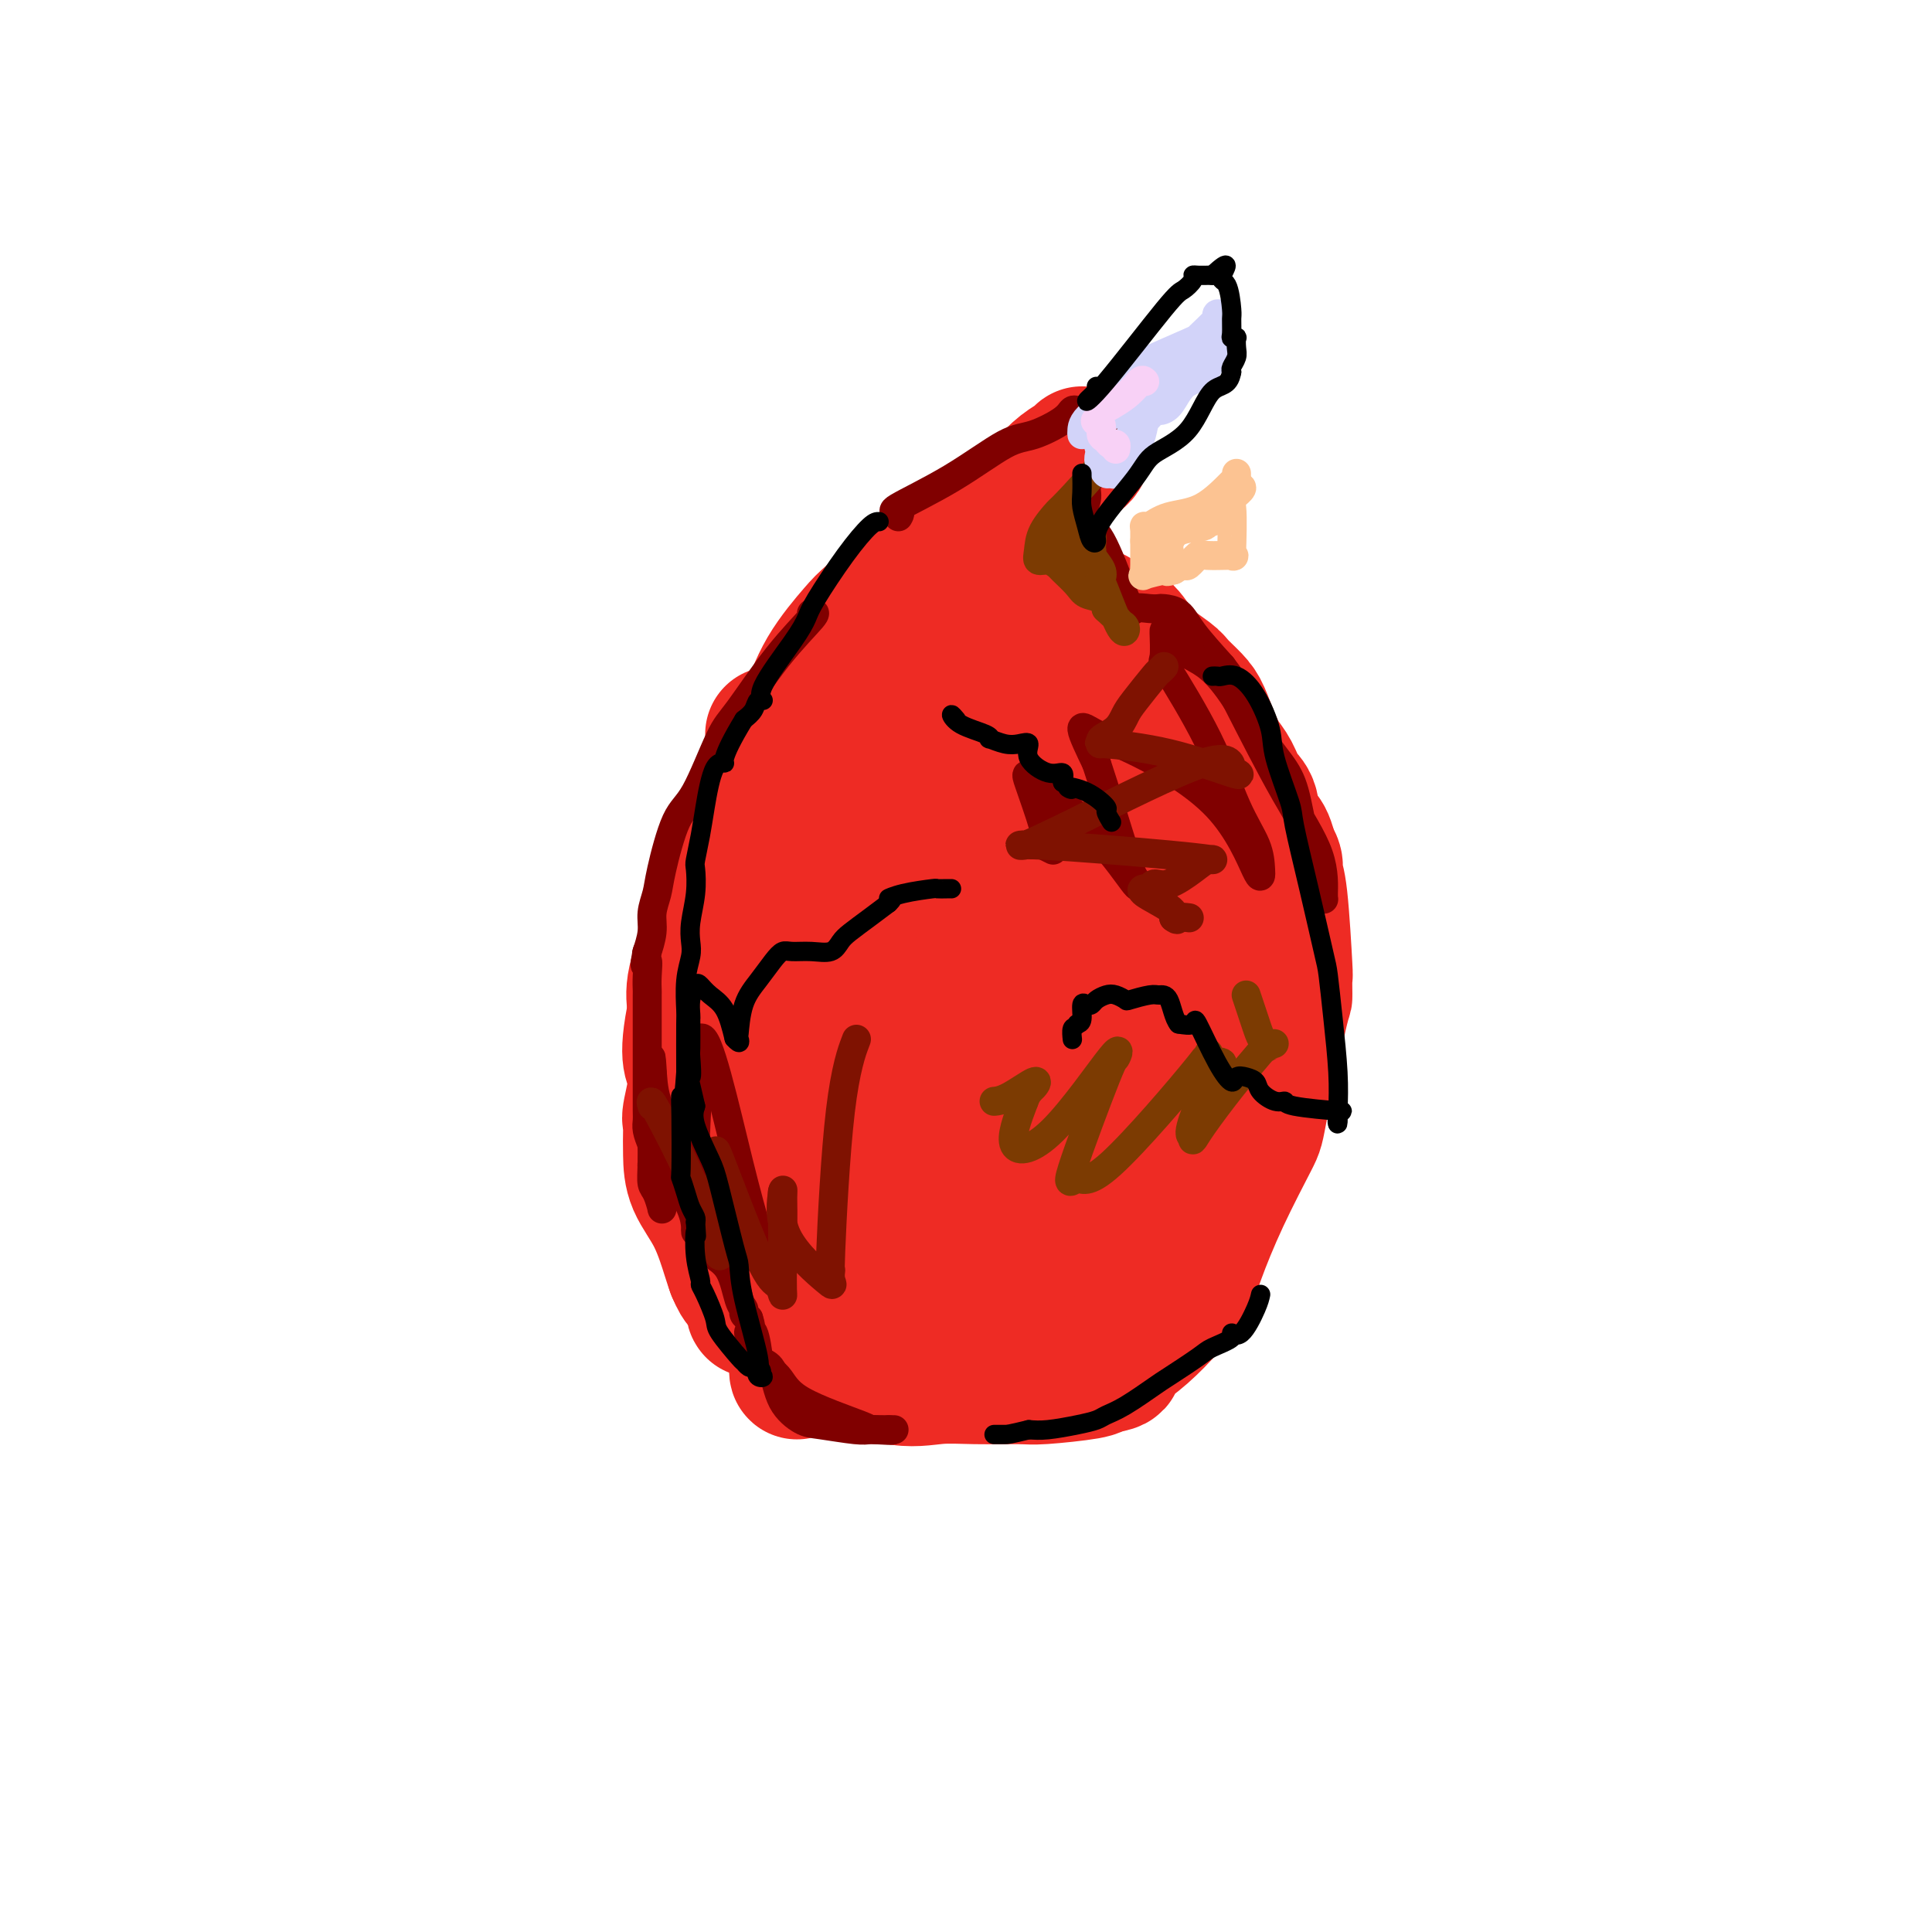 <svg viewBox='0 0 400 400' version='1.1' xmlns='http://www.w3.org/2000/svg' xmlns:xlink='http://www.w3.org/1999/xlink'><g fill='none' stroke='#EE2B24' stroke-width='28' stroke-linecap='round' stroke-linejoin='round'><path d='M160,152c0.013,0.375 0.027,0.750 0,1c-0.027,0.250 -0.094,0.376 0,1c0.094,0.624 0.349,1.746 0,3c-0.349,1.254 -1.301,2.641 -2,4c-0.699,1.359 -1.144,2.691 -2,6c-0.856,3.309 -2.121,8.597 -3,11c-0.879,2.403 -1.371,1.923 -2,3c-0.629,1.077 -1.395,3.711 -2,6c-0.605,2.289 -1.047,4.232 -2,7c-0.953,2.768 -2.415,6.362 -3,9c-0.585,2.638 -0.292,4.319 0,6'/><path d='M144,209c-2.415,11.305 -0.451,11.068 0,13c0.451,1.932 -0.611,6.034 -1,8c-0.389,1.966 -0.106,1.796 0,2c0.106,0.204 0.035,0.782 0,2c-0.035,1.218 -0.034,3.075 0,5c0.034,1.925 0.102,3.918 1,6c0.898,2.082 2.626,4.253 4,7c1.374,2.747 2.392,6.071 3,8c0.608,1.929 0.804,2.465 1,3'/><path d='M152,263c1.707,4.016 1.474,2.058 2,2c0.526,-0.058 1.811,1.786 3,3c1.189,1.214 2.282,1.800 3,3c0.718,1.200 1.060,3.016 2,4c0.940,0.984 2.479,1.135 4,2c1.521,0.865 3.024,2.442 4,3c0.976,0.558 1.424,0.097 4,1c2.576,0.903 7.282,3.171 11,4c3.718,0.829 6.450,0.219 9,0c2.550,-0.219 4.918,-0.048 8,0c3.082,0.048 6.878,-0.028 9,0c2.122,0.028 2.571,0.162 5,0c2.429,-0.162 6.837,-0.618 9,-1c2.163,-0.382 2.082,-0.691 2,-1'/><path d='M227,283c6.796,-0.719 2.787,-1.515 2,-2c-0.787,-0.485 1.649,-0.659 5,-3c3.351,-2.341 7.616,-6.848 10,-10c2.384,-3.152 2.888,-4.948 4,-8c1.112,-3.052 2.834,-7.360 5,-12c2.166,-4.640 4.776,-9.614 6,-12c1.224,-2.386 1.061,-2.185 2,-7c0.939,-4.815 2.981,-14.645 4,-19c1.019,-4.355 1.015,-3.236 1,-4c-0.015,-0.764 -0.042,-3.412 0,-4c0.042,-0.588 0.152,0.884 0,-2c-0.152,-2.884 -0.567,-10.124 -1,-14c-0.433,-3.876 -0.886,-4.390 -1,-5c-0.114,-0.610 0.110,-1.317 0,-2c-0.110,-0.683 -0.555,-1.341 -1,-2'/><path d='M263,177c-1.109,-5.349 -2.380,-4.223 -3,-5c-0.620,-0.777 -0.589,-3.459 -1,-5c-0.411,-1.541 -1.265,-1.942 -2,-3c-0.735,-1.058 -1.350,-2.772 -2,-4c-0.650,-1.228 -1.333,-1.971 -2,-3c-0.667,-1.029 -1.317,-2.343 -2,-4c-0.683,-1.657 -1.400,-3.656 -2,-5c-0.600,-1.344 -1.083,-2.034 -2,-3c-0.917,-0.966 -2.268,-2.209 -3,-3c-0.732,-0.791 -0.846,-1.129 -2,-2c-1.154,-0.871 -3.349,-2.273 -5,-4c-1.651,-1.727 -2.757,-3.779 -4,-5c-1.243,-1.221 -2.621,-1.610 -4,-2'/><path d='M229,129c-3.763,-2.852 -4.171,-1.982 -5,-2c-0.829,-0.018 -2.078,-0.923 -4,-2c-1.922,-1.077 -4.515,-2.327 -6,-3c-1.485,-0.673 -1.862,-0.769 -2,-1c-0.138,-0.231 -0.037,-0.598 0,-1c0.037,-0.402 0.010,-0.839 0,-2c-0.010,-1.161 -0.003,-3.046 0,-4c0.003,-0.954 0.001,-0.977 0,-1'/><path d='M212,113c-0.359,-2.063 -0.255,-2.720 0,-4c0.255,-1.280 0.663,-3.183 1,-4c0.337,-0.817 0.603,-0.550 1,-1c0.397,-0.450 0.925,-1.619 2,-3c1.075,-1.381 2.696,-2.976 4,-4c1.304,-1.024 2.289,-1.479 3,-2c0.711,-0.521 1.147,-1.109 1,-1c-0.147,0.109 -0.878,0.915 -2,2c-1.122,1.085 -2.635,2.448 -6,5c-3.365,2.552 -8.582,6.292 -14,12c-5.418,5.708 -11.036,13.383 -14,17c-2.964,3.617 -3.276,3.176 -5,6c-1.724,2.824 -4.862,8.912 -8,15'/><path d='M175,151c-5.145,7.931 -4.507,8.758 -5,10c-0.493,1.242 -2.117,2.898 -3,4c-0.883,1.102 -1.025,1.649 -1,2c0.025,0.351 0.217,0.505 0,1c-0.217,0.495 -0.844,1.330 0,-1c0.844,-2.330 3.158,-7.825 6,-12c2.842,-4.175 6.212,-7.030 9,-9c2.788,-1.970 4.995,-3.054 6,-4c1.005,-0.946 0.809,-1.755 1,-2c0.191,-0.245 0.769,0.073 1,0c0.231,-0.073 0.116,-0.536 0,-1'/><path d='M189,139c2.597,-2.382 0.589,-0.336 -1,0c-1.589,0.336 -2.761,-1.037 -4,-1c-1.239,0.037 -2.547,1.484 -4,3c-1.453,1.516 -3.052,3.099 -4,5c-0.948,1.901 -1.247,4.119 -2,7c-0.753,2.881 -1.961,6.426 -3,9c-1.039,2.574 -1.910,4.178 -3,5c-1.090,0.822 -2.401,0.862 -3,1c-0.599,0.138 -0.486,0.375 -1,1c-0.514,0.625 -1.654,1.640 -2,2c-0.346,0.360 0.103,0.066 0,0c-0.103,-0.066 -0.759,0.098 -1,0c-0.241,-0.098 -0.069,-0.456 0,-1c0.069,-0.544 0.034,-1.272 0,-2'/><path d='M161,168c-0.144,-0.804 -0.006,-1.313 0,-2c0.006,-0.687 -0.122,-1.552 0,-3c0.122,-1.448 0.495,-3.480 1,-5c0.505,-1.520 1.144,-2.527 2,-4c0.856,-1.473 1.930,-3.412 3,-6c1.070,-2.588 2.136,-5.824 4,-9c1.864,-3.176 4.524,-6.293 6,-8c1.476,-1.707 1.766,-2.005 4,-4c2.234,-1.995 6.411,-5.686 9,-8c2.589,-2.314 3.591,-3.249 5,-4c1.409,-0.751 3.226,-1.318 4,-1c0.774,0.318 0.507,1.519 0,4c-0.507,2.481 -1.253,6.240 -2,10'/><path d='M197,128c-1.801,4.657 -5.302,9.300 -10,26c-4.698,16.700 -10.593,45.458 -15,64c-4.407,18.542 -7.325,26.870 -10,32c-2.675,5.130 -5.105,7.063 -6,10c-0.895,2.937 -0.254,6.877 0,9c0.254,2.123 0.123,2.429 0,2c-0.123,-0.429 -0.237,-1.594 0,-3c0.237,-1.406 0.824,-3.052 3,-11c2.176,-7.948 5.942,-22.199 12,-37c6.058,-14.801 14.407,-30.153 21,-43c6.593,-12.847 11.429,-23.190 14,-28c2.571,-4.810 2.877,-4.089 3,-4c0.123,0.089 0.061,-0.456 0,-1'/><path d='M209,144c5.589,-11.780 0.562,-3.230 -2,-1c-2.562,2.230 -2.659,-1.859 -5,0c-2.341,1.859 -6.925,9.665 -12,22c-5.075,12.335 -10.641,29.200 -14,40c-3.359,10.800 -4.512,15.536 -6,22c-1.488,6.464 -3.313,14.656 -4,19c-0.687,4.344 -0.237,4.840 0,9c0.237,4.160 0.260,11.984 0,17c-0.260,5.016 -0.802,7.222 -1,9c-0.198,1.778 -0.053,3.126 0,3c0.053,-0.126 0.014,-1.726 0,-3c-0.014,-1.274 -0.004,-2.221 1,-6c1.004,-3.779 3.002,-10.389 5,-17'/><path d='M171,258c2.688,-9.535 6.407,-20.373 9,-31c2.593,-10.627 4.058,-21.041 8,-30c3.942,-8.959 10.360,-16.461 13,-20c2.640,-3.539 1.502,-3.114 2,-4c0.498,-0.886 2.633,-3.082 5,-6c2.367,-2.918 4.967,-6.558 7,-8c2.033,-1.442 3.501,-0.688 4,-1c0.499,-0.312 0.031,-1.692 0,0c-0.031,1.692 0.376,6.456 -1,12c-1.376,5.544 -4.536,11.870 -7,20c-2.464,8.130 -4.232,18.065 -6,28'/><path d='M205,218c-3.541,14.817 -5.395,21.859 -7,27c-1.605,5.141 -2.961,8.379 -5,14c-2.039,5.621 -4.762,13.624 -6,17c-1.238,3.376 -0.991,2.126 -1,2c-0.009,-0.126 -0.273,0.874 0,-1c0.273,-1.874 1.083,-6.622 2,-9c0.917,-2.378 1.940,-2.387 4,-7c2.060,-4.613 5.157,-13.830 8,-21c2.843,-7.170 5.432,-12.293 8,-21c2.568,-8.707 5.114,-20.998 6,-27c0.886,-6.002 0.110,-5.715 0,-8c-0.110,-2.285 0.445,-7.143 1,-12'/><path d='M215,172c1.325,-9.309 1.139,-9.082 1,-10c-0.139,-0.918 -0.230,-2.982 0,-4c0.230,-1.018 0.782,-0.992 1,0c0.218,0.992 0.101,2.949 1,4c0.899,1.051 2.815,1.195 4,3c1.185,1.805 1.640,5.272 2,7c0.360,1.728 0.627,1.716 1,8c0.373,6.284 0.854,18.863 1,27c0.146,8.137 -0.041,11.831 -1,16c-0.959,4.169 -2.688,8.813 -6,18c-3.312,9.187 -8.207,22.916 -11,30c-2.793,7.084 -3.483,7.523 -4,8c-0.517,0.477 -0.862,0.994 -1,1c-0.138,0.006 -0.069,-0.497 0,-1'/><path d='M203,279c-3.040,7.411 0.361,-2.063 2,-6c1.639,-3.937 1.515,-2.337 5,-11c3.485,-8.663 10.579,-27.589 17,-45c6.421,-17.411 12.170,-33.309 15,-41c2.830,-7.691 2.741,-7.177 3,-8c0.259,-0.823 0.864,-2.985 0,-5c-0.864,-2.015 -3.198,-3.883 -5,-7c-1.802,-3.117 -3.071,-7.482 -4,-10c-0.929,-2.518 -1.518,-3.188 -2,-4c-0.482,-0.812 -0.859,-1.764 -1,-2c-0.141,-0.236 -0.048,0.246 0,2c0.048,1.754 0.051,4.780 1,7c0.949,2.220 2.842,3.634 5,9c2.158,5.366 4.579,14.683 7,24'/><path d='M246,182c1.856,8.289 0.496,9.011 0,10c-0.496,0.989 -0.130,2.245 0,6c0.130,3.755 0.022,10.010 0,13c-0.022,2.990 0.040,2.714 0,3c-0.040,0.286 -0.182,1.135 0,2c0.182,0.865 0.688,1.747 0,4c-0.688,2.253 -2.569,5.875 -4,9c-1.431,3.125 -2.411,5.751 -3,7c-0.589,1.249 -0.786,1.121 -1,1c-0.214,-0.121 -0.444,-0.234 -2,0c-1.556,0.234 -4.438,0.815 -6,1c-1.562,0.185 -1.805,-0.027 -4,0c-2.195,0.027 -6.341,0.293 -9,0c-2.659,-0.293 -3.829,-1.147 -5,-2'/><path d='M212,236c-5.185,-0.986 -4.648,-3.452 -6,-5c-1.352,-1.548 -4.593,-2.177 -9,-6c-4.407,-3.823 -9.981,-10.840 -13,-14c-3.019,-3.160 -3.482,-2.465 -4,-2c-0.518,0.465 -1.090,0.699 -2,-3c-0.910,-3.699 -2.160,-11.331 -3,-13c-0.840,-1.669 -1.272,2.625 -2,5c-0.728,2.375 -1.752,2.833 -2,3c-0.248,0.167 0.279,0.045 0,0c-0.279,-0.045 -1.366,-0.013 -2,0c-0.634,0.013 -0.817,0.006 -1,0'/><path d='M168,201c-1.248,1.275 -0.867,0.462 -1,1c-0.133,0.538 -0.778,2.426 -1,4c-0.222,1.574 -0.019,2.834 0,5c0.019,2.166 -0.146,5.237 2,8c2.146,2.763 6.604,5.218 10,8c3.396,2.782 5.729,5.893 7,7c1.271,1.107 1.479,0.211 3,0c1.521,-0.211 4.356,0.264 6,0c1.644,-0.264 2.096,-1.267 4,-2c1.904,-0.733 5.259,-1.196 7,-1c1.741,0.196 1.869,1.053 2,2c0.131,0.947 0.266,1.986 1,3c0.734,1.014 2.067,2.004 3,3c0.933,0.996 1.467,1.998 2,3'/><path d='M213,242c1.675,2.580 1.863,3.528 2,4c0.137,0.472 0.223,0.466 2,1c1.777,0.534 5.247,1.607 7,2c1.753,0.393 1.790,0.105 2,0c0.210,-0.105 0.592,-0.028 1,0c0.408,0.028 0.841,0.008 1,0c0.159,-0.008 0.046,-0.002 0,0c-0.046,0.002 -0.023,0.001 0,0'/><path d='M235,252c-0.393,-0.091 -0.785,-0.182 -1,0c-0.215,0.182 -0.252,0.637 -1,1c-0.748,0.363 -2.208,0.633 -3,1c-0.792,0.367 -0.916,0.829 -1,1c-0.084,0.171 -0.128,0.049 0,0c0.128,-0.049 0.426,-0.027 1,0c0.574,0.027 1.422,0.059 2,0c0.578,-0.059 0.886,-0.208 1,0c0.114,0.208 0.032,0.774 0,1c-0.032,0.226 -0.016,0.113 0,0'/></g>
<g fill='none' stroke='#800000' stroke-width='6' stroke-linecap='round' stroke-linejoin='round'><path d='M168,127c0.574,-0.176 1.147,-0.353 0,1c-1.147,1.353 -4.015,4.235 -7,8c-2.985,3.765 -6.089,8.412 -8,11c-1.911,2.588 -2.630,3.118 -4,6c-1.370,2.882 -3.390,8.115 -5,11c-1.610,2.885 -2.809,3.421 -4,6c-1.191,2.579 -2.376,7.199 -3,10c-0.624,2.801 -0.689,3.781 -1,5c-0.311,1.219 -0.867,2.677 -1,4c-0.133,1.323 0.156,2.510 0,4c-0.156,1.490 -0.759,3.283 -1,4c-0.241,0.717 -0.121,0.359 0,0'/><path d='M134,197c-0.928,4.496 -0.249,2.237 0,2c0.249,-0.237 0.067,1.548 0,3c-0.067,1.452 -0.018,2.569 0,3c0.018,0.431 0.005,0.175 0,1c-0.005,0.825 -0.001,2.730 0,4c0.001,1.270 0.000,1.905 0,3c-0.000,1.095 0.000,2.650 0,4c-0.000,1.350 -0.001,2.497 0,4c0.001,1.503 0.003,3.364 0,5c-0.003,1.636 -0.011,3.047 0,4c0.011,0.953 0.041,1.449 0,2c-0.041,0.551 -0.155,1.157 0,2c0.155,0.843 0.577,1.921 1,3'/><path d='M135,237c0.111,6.836 -0.113,3.925 0,4c0.113,0.075 0.563,3.134 1,5c0.437,1.866 0.859,2.537 1,3c0.141,0.463 -0.001,0.717 0,1c0.001,0.283 0.144,0.594 0,0c-0.144,-0.594 -0.574,-2.092 -1,-3c-0.426,-0.908 -0.846,-1.224 -1,-2c-0.154,-0.776 -0.041,-2.012 0,-4c0.041,-1.988 0.011,-4.727 0,-7c-0.011,-2.273 -0.003,-4.078 0,-6c0.003,-1.922 0.002,-3.961 0,-6'/><path d='M135,222c-0.322,-4.722 -0.129,-3.026 0,-1c0.129,2.026 0.192,4.381 1,7c0.808,2.619 2.360,5.501 3,8c0.640,2.499 0.368,4.614 1,7c0.632,2.386 2.170,5.042 3,7c0.830,1.958 0.954,3.219 1,4c0.046,0.781 0.016,1.082 0,1c-0.016,-0.082 -0.018,-0.547 0,-1c0.018,-0.453 0.056,-0.895 0,-4c-0.056,-3.105 -0.207,-8.875 0,-15c0.207,-6.125 0.774,-12.607 1,-16c0.226,-3.393 0.113,-3.696 0,-4'/><path d='M145,215c1.574,-1.581 5.010,13.966 8,26c2.990,12.034 5.533,20.554 7,22c1.467,1.446 1.857,-4.181 2,-8c0.143,-3.819 0.038,-5.828 0,-7c-0.038,-1.172 -0.010,-1.506 0,-1c0.010,0.506 0.003,1.851 0,3c-0.003,1.149 -0.001,2.102 0,3c0.001,0.898 0.000,1.742 0,2c-0.000,0.258 -0.000,-0.069 0,0c0.000,0.069 0.000,0.535 0,1'/><path d='M162,256c-0.362,1.646 -1.267,1.759 -2,2c-0.733,0.241 -1.294,0.608 -2,1c-0.706,0.392 -1.559,0.807 -2,1c-0.441,0.193 -0.472,0.163 -1,0c-0.528,-0.163 -1.553,-0.458 -3,-1c-1.447,-0.542 -3.316,-1.329 -4,-2c-0.684,-0.671 -0.183,-1.224 0,-2c0.183,-0.776 0.049,-1.774 0,-2c-0.049,-0.226 -0.013,0.321 0,1c0.013,0.679 0.004,1.491 0,2c-0.004,0.509 -0.001,0.717 0,1c0.001,0.283 0.001,0.642 0,1'/><path d='M148,258c0.041,0.964 0.145,0.874 0,1c-0.145,0.126 -0.537,0.467 0,1c0.537,0.533 2.003,1.256 3,3c0.997,1.744 1.525,4.509 2,6c0.475,1.491 0.897,1.709 1,2c0.103,0.291 -0.113,0.655 0,1c0.113,0.345 0.557,0.673 1,1'/><path d='M155,273c1.039,3.082 0.137,3.288 0,3c-0.137,-0.288 0.492,-1.069 1,0c0.508,1.069 0.897,3.990 1,5c0.103,1.010 -0.079,0.109 0,0c0.079,-0.109 0.418,0.572 1,1c0.582,0.428 1.405,0.602 2,2c0.595,1.398 0.961,4.021 2,6c1.039,1.979 2.752,3.315 4,4c1.248,0.685 2.031,0.719 4,1c1.969,0.281 5.124,0.807 7,1c1.876,0.193 2.472,0.052 3,0c0.528,-0.052 0.988,-0.014 2,0c1.012,0.014 2.575,0.004 3,0c0.425,-0.004 -0.287,-0.002 -1,0'/><path d='M184,296c2.109,0.307 -1.618,0.075 -3,0c-1.382,-0.075 -0.420,0.008 -3,-1c-2.580,-1.008 -8.702,-3.105 -12,-5c-3.298,-1.895 -3.773,-3.587 -5,-5c-1.227,-1.413 -3.208,-2.547 -4,-3c-0.792,-0.453 -0.396,-0.227 0,0'/><path d='M186,107c0.254,-0.437 0.508,-0.875 0,-1c-0.508,-0.125 -1.779,0.062 0,-1c1.779,-1.062 6.609,-3.374 11,-6c4.391,-2.626 8.343,-5.565 11,-7c2.657,-1.435 4.020,-1.365 6,-2c1.980,-0.635 4.579,-1.974 6,-3c1.421,-1.026 1.666,-1.739 2,-2c0.334,-0.261 0.758,-0.069 1,0c0.242,0.069 0.303,0.017 1,0c0.697,-0.017 2.029,0.001 3,0c0.971,-0.001 1.580,-0.021 2,0c0.420,0.021 0.652,0.083 1,0c0.348,-0.083 0.814,-0.309 1,0c0.186,0.309 0.093,1.155 0,2'/><path d='M231,87c1.394,0.395 0.381,0.382 0,1c-0.381,0.618 -0.128,1.867 0,3c0.128,1.133 0.132,2.151 0,3c-0.132,0.849 -0.398,1.529 -1,2c-0.602,0.471 -1.538,0.735 -2,1c-0.462,0.265 -0.450,0.533 -1,1c-0.550,0.467 -1.662,1.133 -2,2c-0.338,0.867 0.099,1.933 0,3c-0.099,1.067 -0.734,2.134 -1,3c-0.266,0.866 -0.164,1.531 0,2c0.164,0.469 0.390,0.742 1,1c0.610,0.258 1.603,0.502 3,3c1.397,2.498 3.199,7.249 5,12'/><path d='M233,124c1.694,3.238 1.430,2.333 2,2c0.570,-0.333 1.974,-0.094 3,0c1.026,0.094 1.676,0.042 2,0c0.324,-0.042 0.324,-0.073 1,0c0.676,0.073 2.028,0.250 3,1c0.972,0.750 1.563,2.071 3,4c1.437,1.929 3.718,4.464 6,7'/><path d='M253,138c1.899,2.445 2.147,3.059 3,5c0.853,1.941 2.312,5.210 4,8c1.688,2.790 3.604,5.100 5,7c1.396,1.900 2.273,3.388 3,6c0.727,2.612 1.305,6.348 2,9c0.695,2.652 1.508,4.220 2,6c0.492,1.780 0.663,3.771 1,5c0.337,1.229 0.839,1.697 1,2c0.161,0.303 -0.019,0.442 0,-1c0.019,-1.442 0.236,-4.465 -1,-8c-1.236,-3.535 -3.925,-7.581 -7,-13c-3.075,-5.419 -6.538,-12.209 -10,-19'/><path d='M256,145c-4.382,-6.784 -6.837,-7.744 -9,-9c-2.163,-1.256 -4.033,-2.807 -5,-4c-0.967,-1.193 -1.033,-2.026 -1,-1c0.033,1.026 0.163,3.911 0,5c-0.163,1.089 -0.618,0.381 1,3c1.618,2.619 5.310,8.565 8,14c2.690,5.435 4.379,10.360 6,14c1.621,3.640 3.174,5.996 4,8c0.826,2.004 0.924,3.656 1,5c0.076,1.344 0.130,2.379 -1,0c-1.130,-2.379 -3.444,-8.173 -8,-13c-4.556,-4.827 -11.355,-8.685 -16,-11c-4.645,-2.315 -7.135,-3.085 -9,-4c-1.865,-0.915 -3.104,-1.976 -3,-1c0.104,0.976 1.552,3.988 3,7'/><path d='M227,158c1.723,5.131 4.532,14.457 6,19c1.468,4.543 1.596,4.303 2,5c0.404,0.697 1.086,2.333 0,1c-1.086,-1.333 -3.939,-5.633 -8,-10c-4.061,-4.367 -9.331,-8.801 -12,-11c-2.669,-2.199 -2.737,-2.162 -2,0c0.737,2.162 2.277,6.450 3,9c0.723,2.550 0.627,3.364 1,4c0.373,0.636 1.216,1.094 1,1c-0.216,-0.094 -1.490,-0.741 -2,-1c-0.510,-0.259 -0.255,-0.129 0,0'/></g>
<g fill='none' stroke='#7F1201' stroke-width='6' stroke-linecap='round' stroke-linejoin='round'><path d='M135,229c-0.265,-0.875 -0.530,-1.750 1,1c1.530,2.750 4.855,9.127 7,14c2.145,4.873 3.110,8.244 4,11c0.890,2.756 1.704,4.898 2,5c0.296,0.102 0.072,-1.838 0,-3c-0.072,-1.162 0.007,-1.548 0,-4c-0.007,-2.452 -0.100,-6.971 0,-9c0.100,-2.029 0.395,-1.570 0,-3c-0.395,-1.430 -1.479,-4.751 0,-1c1.479,3.751 5.521,14.574 8,20c2.479,5.426 3.397,5.454 4,6c0.603,0.546 0.893,1.608 1,2c0.107,0.392 0.031,0.112 0,-1c-0.031,-1.112 -0.015,-3.056 0,-5'/><path d='M162,262c0.137,-3.047 -0.020,-8.663 0,-12c0.020,-3.337 0.216,-4.393 0,-3c-0.216,1.393 -0.844,5.235 1,9c1.844,3.765 6.159,7.453 8,9c1.841,1.547 1.208,0.953 1,0c-0.208,-0.953 0.008,-2.264 0,-2c-0.008,0.264 -0.239,2.102 0,-4c0.239,-6.102 0.949,-20.143 2,-29c1.051,-8.857 2.443,-12.531 3,-14c0.557,-1.469 0.278,-0.735 0,0'/><path d='M241,138c-0.417,0.442 -0.834,0.885 -1,1c-0.166,0.115 -0.081,-0.096 -1,1c-0.919,1.096 -2.844,3.499 -4,5c-1.156,1.501 -1.545,2.100 -2,3c-0.455,0.900 -0.975,2.101 -2,3c-1.025,0.899 -2.553,1.496 -3,2c-0.447,0.504 0.189,0.916 0,1c-0.189,0.084 -1.203,-0.160 1,0c2.203,0.160 7.622,0.723 13,2c5.378,1.277 10.715,3.268 13,4c2.285,0.732 1.520,0.207 1,0c-0.520,-0.207 -0.794,-0.094 -1,-1c-0.206,-0.906 -0.345,-2.830 -6,-1c-5.655,1.830 -16.828,7.415 -28,13'/><path d='M221,171c-6.230,2.945 -7.804,3.807 -9,4c-1.196,0.193 -2.012,-0.284 4,0c6.012,0.284 18.852,1.327 26,2c7.148,0.673 8.602,0.974 9,1c0.398,0.026 -0.261,-0.224 -1,0c-0.739,0.224 -1.560,0.921 -3,2c-1.440,1.079 -3.501,2.539 -5,3c-1.499,0.461 -2.436,-0.077 -3,0c-0.564,0.077 -0.753,0.769 -1,1c-0.247,0.231 -0.551,-0.000 -1,0c-0.449,0.000 -1.044,0.231 0,1c1.044,0.769 3.727,2.077 5,3c1.273,0.923 1.137,1.462 1,2'/><path d='M243,190c1.036,0.774 0.625,0.208 1,0c0.375,-0.208 1.536,-0.060 2,0c0.464,0.060 0.232,0.030 0,0'/></g>
<g fill='none' stroke='#7C3B02' stroke-width='6' stroke-linecap='round' stroke-linejoin='round'><path d='M231,92c-0.398,-0.220 -0.797,-0.440 -1,0c-0.203,0.440 -0.212,1.539 -2,4c-1.788,2.461 -5.356,6.285 -7,8c-1.644,1.715 -1.363,1.320 -2,2c-0.637,0.680 -2.192,2.434 -3,4c-0.808,1.566 -0.871,2.943 -1,4c-0.129,1.057 -0.326,1.795 0,2c0.326,0.205 1.174,-0.124 2,0c0.826,0.124 1.629,0.701 2,1c0.371,0.299 0.309,0.320 1,1c0.691,0.680 2.134,2.017 3,3c0.866,0.983 1.156,1.611 2,2c0.844,0.389 2.241,0.540 3,1c0.759,0.460 0.879,1.230 1,2'/><path d='M229,126c2.780,2.503 2.730,2.759 3,3c0.270,0.241 0.859,0.466 1,1c0.141,0.534 -0.166,1.376 -1,0c-0.834,-1.376 -2.195,-4.971 -3,-7c-0.805,-2.029 -1.053,-2.491 -1,-3c0.053,-0.509 0.406,-1.067 0,-2c-0.406,-0.933 -1.572,-2.243 -2,-3c-0.428,-0.757 -0.117,-0.960 0,-1c0.117,-0.040 0.042,0.082 0,0c-0.042,-0.082 -0.050,-0.368 0,-1c0.050,-0.632 0.157,-1.609 0,-2c-0.157,-0.391 -0.579,-0.195 -1,0'/><path d='M225,111c-1.144,-2.514 -0.504,0.202 -1,1c-0.496,0.798 -2.129,-0.321 -3,0c-0.871,0.321 -0.980,2.084 -1,3c-0.020,0.916 0.048,0.987 0,1c-0.048,0.013 -0.212,-0.032 0,0c0.212,0.032 0.801,0.142 1,0c0.199,-0.142 0.007,-0.535 0,-2c-0.007,-1.465 0.169,-4.000 0,-5c-0.169,-1.000 -0.685,-0.464 -1,0c-0.315,0.464 -0.431,0.856 0,2c0.431,1.144 1.409,3.041 2,4c0.591,0.959 0.796,0.979 1,1'/><path d='M223,116c0.333,1.167 0.167,0.583 0,0'/><path d='M258,206c0.693,2.077 1.387,4.153 2,6c0.613,1.847 1.146,3.463 2,4c0.854,0.537 2.030,-0.005 2,0c-0.030,0.005 -1.266,0.556 -2,1c-0.734,0.444 -0.968,0.782 -2,2c-1.032,1.218 -2.864,3.316 -5,6c-2.136,2.684 -4.575,5.953 -6,8c-1.425,2.047 -1.836,2.870 -2,3c-0.164,0.130 -0.082,-0.435 0,-1'/><path d='M247,235c-1.882,0.975 0.912,-6.086 3,-10c2.088,-3.914 3.469,-4.681 3,-5c-0.469,-0.319 -2.787,-0.190 -3,-1c-0.213,-0.810 1.681,-2.559 -2,2c-3.681,4.559 -12.935,15.425 -18,20c-5.065,4.575 -5.939,2.858 -7,3c-1.061,0.142 -2.307,2.142 -1,-2c1.307,-4.142 5.167,-14.427 7,-19c1.833,-4.573 1.637,-3.432 2,-4c0.363,-0.568 1.283,-2.843 -1,0c-2.283,2.843 -7.768,10.804 -12,15c-4.232,4.196 -7.209,4.627 -8,3c-0.791,-1.627 0.605,-5.314 2,-9'/><path d='M212,228c0.694,-1.967 1.429,-2.383 2,-3c0.571,-0.617 0.978,-1.433 0,-1c-0.978,0.433 -3.340,2.117 -5,3c-1.660,0.883 -2.617,0.967 -3,1c-0.383,0.033 -0.191,0.017 0,0'/></g>
<g fill='none' stroke='#D2D3F9' stroke-width='6' stroke-linecap='round' stroke-linejoin='round'><path d='M224,90c-0.030,-0.135 -0.060,-0.271 0,-1c0.060,-0.729 0.208,-2.052 3,-4c2.792,-1.948 8.226,-4.520 12,-7c3.774,-2.480 5.886,-4.869 8,-7c2.114,-2.131 4.229,-4.003 5,-5c0.771,-0.997 0.197,-1.118 0,-1c-0.197,0.118 -0.016,0.475 0,1c0.016,0.525 -0.132,1.216 -1,2c-0.868,0.784 -2.456,1.660 -3,2c-0.544,0.340 -0.044,0.144 -2,1c-1.956,0.856 -6.370,2.766 -9,4c-2.630,1.234 -3.477,1.794 -4,3c-0.523,1.206 -0.721,3.059 -1,4c-0.279,0.941 -0.640,0.971 -1,1'/><path d='M231,83c-0.705,1.107 -1.469,1.375 -2,2c-0.531,0.625 -0.829,1.606 -1,2c-0.171,0.394 -0.216,0.201 0,0c0.216,-0.201 0.691,-0.409 2,-1c1.309,-0.591 3.451,-1.564 7,-3c3.549,-1.436 8.503,-3.335 11,-5c2.497,-1.665 2.535,-3.096 3,-4c0.465,-0.904 1.356,-1.282 2,-2c0.644,-0.718 1.041,-1.777 1,-2c-0.041,-0.223 -0.521,0.388 -1,1'/><path d='M253,71c0.109,-0.431 -2.117,1.991 -3,3c-0.883,1.009 -0.422,0.604 -2,2c-1.578,1.396 -5.195,4.592 -7,6c-1.805,1.408 -1.797,1.029 -2,1c-0.203,-0.029 -0.617,0.291 -1,1c-0.383,0.709 -0.736,1.805 -1,3c-0.264,1.195 -0.438,2.488 -1,4c-0.562,1.512 -1.513,3.244 -2,4c-0.487,0.756 -0.512,0.537 -1,1c-0.488,0.463 -1.440,1.609 -2,2c-0.560,0.391 -0.728,0.028 -1,0c-0.272,-0.028 -0.649,0.278 -1,0c-0.351,-0.278 -0.675,-1.139 -1,-2'/><path d='M228,96c-0.957,-0.431 -0.349,-2.008 0,-3c0.349,-0.992 0.440,-1.399 0,-2c-0.440,-0.601 -1.412,-1.395 -2,-2c-0.588,-0.605 -0.792,-1.021 -1,-1c-0.208,0.021 -0.421,0.479 0,1c0.421,0.521 1.475,1.106 2,2c0.525,0.894 0.522,2.099 1,3c0.478,0.901 1.437,1.499 2,2c0.563,0.501 0.728,0.904 1,1c0.272,0.096 0.649,-0.115 1,-1c0.351,-0.885 0.675,-2.442 1,-4'/><path d='M233,92c0.953,-1.215 1.835,-2.252 2,-3c0.165,-0.748 -0.389,-1.207 2,-4c2.389,-2.793 7.720,-7.921 10,-10c2.280,-2.079 1.509,-1.111 1,-1c-0.509,0.111 -0.756,-0.635 -1,0c-0.244,0.635 -0.484,2.651 -1,4c-0.516,1.349 -1.307,2.029 -2,3c-0.693,0.971 -1.288,2.231 -2,3c-0.712,0.769 -1.542,1.045 -2,1c-0.458,-0.045 -0.543,-0.411 -1,0c-0.457,0.411 -1.285,1.599 -2,2c-0.715,0.401 -1.315,0.015 -2,1c-0.685,0.985 -1.454,3.342 -2,5c-0.546,1.658 -0.870,2.617 -1,3c-0.130,0.383 -0.065,0.192 0,0'/><path d='M232,96c-2.333,3.044 -0.667,0.156 0,-1c0.667,-1.156 0.333,-0.578 0,0'/></g>
<g fill='none' stroke='#F8D1F6' stroke-width='6' stroke-linecap='round' stroke-linejoin='round'><path d='M237,79c-0.237,-0.244 -0.473,-0.489 -1,0c-0.527,0.489 -1.344,1.710 -3,3c-1.656,1.290 -4.153,2.649 -5,3c-0.847,0.351 -0.046,-0.305 0,0c0.046,0.305 -0.664,1.573 -1,2c-0.336,0.427 -0.297,0.013 0,0c0.297,-0.013 0.854,0.374 1,1c0.146,0.626 -0.119,1.492 0,2c0.119,0.508 0.620,0.658 1,1c0.380,0.342 0.638,0.875 1,1c0.362,0.125 0.828,-0.159 1,0c0.172,0.159 0.049,0.760 0,1c-0.049,0.240 -0.025,0.120 0,0'/></g>
<g fill='none' stroke='#FCC392' stroke-width='6' stroke-linecap='round' stroke-linejoin='round'><path d='M238,109c-0.413,0.015 -0.826,0.029 -1,0c-0.174,-0.029 -0.110,-0.103 0,0c0.110,0.103 0.264,0.383 1,0c0.736,-0.383 2.054,-1.427 4,-2c1.946,-0.573 4.522,-0.673 7,-2c2.478,-1.327 4.860,-3.880 6,-5c1.140,-1.120 1.037,-0.805 1,-1c-0.037,-0.195 -0.010,-0.899 0,-1c0.010,-0.101 0.003,0.400 0,1c-0.003,0.600 -0.001,1.300 0,2'/><path d='M256,101c2.558,-0.758 -0.048,1.345 -1,2c-0.952,0.655 -0.250,-0.140 0,2c0.250,2.140 0.050,7.215 0,9c-0.050,1.785 0.051,0.280 0,0c-0.051,-0.280 -0.255,0.665 0,1c0.255,0.335 0.970,0.061 0,0c-0.970,-0.061 -3.625,0.091 -5,0c-1.375,-0.091 -1.472,-0.427 -2,0c-0.528,0.427 -1.488,1.615 -2,2c-0.512,0.385 -0.575,-0.033 -1,0c-0.425,0.033 -1.213,0.516 -2,1'/><path d='M243,118c-2.087,0.634 -1.305,0.219 -1,0c0.305,-0.219 0.134,-0.242 -1,0c-1.134,0.242 -3.232,0.748 -4,1c-0.768,0.252 -0.206,0.251 0,0c0.206,-0.251 0.055,-0.753 0,-1c-0.055,-0.247 -0.015,-0.239 0,-1c0.015,-0.761 0.004,-2.289 0,-3c-0.004,-0.711 -0.001,-0.603 0,-1c0.001,-0.397 0.000,-1.299 0,-2c-0.000,-0.701 -0.000,-1.200 0,-1c0.000,0.200 0.000,1.100 0,2'/><path d='M237,112c0.327,-0.630 1.145,1.294 2,2c0.855,0.706 1.749,0.193 2,0c0.251,-0.193 -0.139,-0.065 0,0c0.139,0.065 0.807,0.066 1,0c0.193,-0.066 -0.088,-0.200 0,-1c0.088,-0.800 0.546,-2.267 2,-3c1.454,-0.733 3.905,-0.733 5,-1c1.095,-0.267 0.833,-0.803 1,-1c0.167,-0.197 0.762,-0.056 1,0c0.238,0.056 0.119,0.028 0,0'/></g>
<g fill='none' stroke='#000000' stroke-width='4' stroke-linecap='round' stroke-linejoin='round'><path d='M182,108c-0.448,-0.010 -0.896,-0.020 -2,1c-1.104,1.020 -2.865,3.071 -5,6c-2.135,2.929 -4.644,6.736 -6,9c-1.356,2.264 -1.557,2.983 -2,4c-0.443,1.017 -1.126,2.331 -3,5c-1.874,2.669 -4.939,6.693 -6,9c-1.061,2.307 -0.120,2.897 0,3c0.120,0.103 -0.583,-0.280 -1,0c-0.417,0.280 -0.548,1.223 -1,2c-0.452,0.777 -1.226,1.389 -2,2'/><path d='M154,149c-5.146,8.430 -4.009,9.005 -4,9c0.009,-0.005 -1.108,-0.590 -2,1c-0.892,1.590 -1.559,5.354 -2,8c-0.441,2.646 -0.658,4.174 -1,6c-0.342,1.826 -0.810,3.948 -1,5c-0.190,1.052 -0.102,1.032 0,2c0.102,0.968 0.220,2.924 0,5c-0.220,2.076 -0.777,4.273 -1,6c-0.223,1.727 -0.112,2.985 0,4c0.112,1.015 0.226,1.789 0,3c-0.226,1.211 -0.793,2.861 -1,5c-0.207,2.139 -0.056,4.768 0,6c0.056,1.232 0.016,1.066 0,3c-0.016,1.934 -0.008,5.967 0,10'/><path d='M142,222c-0.535,7.869 -0.872,5.543 -1,5c-0.128,-0.543 -0.046,0.697 0,4c0.046,3.303 0.054,8.667 0,11c-0.054,2.333 -0.172,1.633 0,2c0.172,0.367 0.634,1.799 1,3c0.366,1.201 0.637,2.169 1,3c0.363,0.831 0.818,1.523 1,2c0.182,0.477 0.091,0.738 0,1'/><path d='M144,253c0.326,5.023 0.142,2.081 0,2c-0.142,-0.081 -0.241,2.699 0,5c0.241,2.301 0.821,4.122 1,5c0.179,0.878 -0.043,0.814 0,1c0.043,0.186 0.350,0.623 1,2c0.650,1.377 1.641,3.693 2,5c0.359,1.307 0.085,1.604 1,3c0.915,1.396 3.019,3.891 4,5c0.981,1.109 0.840,0.833 1,1c0.160,0.167 0.620,0.776 1,1c0.380,0.224 0.680,0.064 1,0c0.320,-0.064 0.660,-0.032 1,0'/><path d='M157,283c1.259,1.253 0.407,0.885 0,1c-0.407,0.115 -0.368,0.714 0,1c0.368,0.286 1.066,0.259 1,0c-0.066,-0.259 -0.894,-0.749 -1,-1c-0.106,-0.251 0.512,-0.262 0,-3c-0.512,-2.738 -2.152,-8.203 -3,-12c-0.848,-3.797 -0.904,-5.926 -1,-7c-0.096,-1.074 -0.233,-1.092 -1,-4c-0.767,-2.908 -2.164,-8.707 -3,-12c-0.836,-3.293 -1.110,-4.079 -2,-6c-0.890,-1.921 -2.397,-4.977 -3,-7c-0.603,-2.023 -0.301,-3.011 0,-4'/><path d='M144,229c-2.238,-9.482 -1.332,-6.187 -1,-6c0.332,0.187 0.089,-2.734 0,-4c-0.089,-1.266 -0.024,-0.877 0,-2c0.024,-1.123 0.005,-3.759 0,-5c-0.005,-1.241 0.002,-1.086 0,-1c-0.002,0.086 -0.012,0.102 0,0c0.012,-0.102 0.047,-0.323 0,-1c-0.047,-0.677 -0.175,-1.811 0,-3c0.175,-1.189 0.652,-2.435 1,-3c0.348,-0.565 0.568,-0.450 1,0c0.432,0.450 1.078,1.237 2,2c0.922,0.763 2.121,1.504 3,3c0.879,1.496 1.440,3.748 2,6'/><path d='M152,215c1.470,1.683 1.146,0.389 1,0c-0.146,-0.389 -0.113,0.127 0,-1c0.113,-1.127 0.308,-3.895 1,-6c0.692,-2.105 1.882,-3.545 3,-5c1.118,-1.455 2.166,-2.924 3,-4c0.834,-1.076 1.456,-1.759 2,-2c0.544,-0.241 1.012,-0.042 2,0c0.988,0.042 2.497,-0.075 4,0c1.503,0.075 2.999,0.340 4,0c1.001,-0.340 1.505,-1.287 2,-2c0.495,-0.713 0.979,-1.192 2,-2c1.021,-0.808 2.577,-1.945 4,-3c1.423,-1.055 2.711,-2.027 4,-3'/><path d='M184,187c1.770,-1.729 0.194,-1.052 0,-1c-0.194,0.052 0.996,-0.522 3,-1c2.004,-0.478 4.824,-0.860 6,-1c1.176,-0.140 0.707,-0.037 1,0c0.293,0.037 1.346,0.010 2,0c0.654,-0.010 0.907,-0.003 1,0c0.093,0.003 0.027,0.001 0,0c-0.027,-0.001 -0.013,-0.000 0,0'/><path d='M251,140c0.374,-0.019 0.749,-0.039 1,0c0.251,0.039 0.380,0.136 1,0c0.620,-0.136 1.732,-0.506 3,0c1.268,0.506 2.691,1.888 4,4c1.309,2.112 2.503,4.953 3,7c0.497,2.047 0.298,3.301 1,6c0.702,2.699 2.307,6.843 3,9c0.693,2.157 0.476,2.326 1,5c0.524,2.674 1.790,7.854 3,13c1.210,5.146 2.363,10.257 3,13c0.637,2.743 0.758,3.117 1,5c0.242,1.883 0.604,5.276 1,9c0.396,3.724 0.828,7.778 1,11c0.172,3.222 0.086,5.611 0,8'/><path d='M277,230c0.170,4.607 -0.404,2.126 0,1c0.404,-1.126 1.786,-0.896 0,-1c-1.786,-0.104 -6.740,-0.542 -9,-1c-2.260,-0.458 -1.827,-0.935 -2,-1c-0.173,-0.065 -0.954,0.282 -2,0c-1.046,-0.282 -2.359,-1.194 -3,-2c-0.641,-0.806 -0.610,-1.505 -1,-2c-0.390,-0.495 -1.201,-0.786 -2,-1c-0.799,-0.214 -1.585,-0.351 -2,0c-0.415,0.351 -0.459,1.191 -1,1c-0.541,-0.191 -1.578,-1.412 -3,-4c-1.422,-2.588 -3.229,-6.543 -4,-8c-0.771,-1.457 -0.506,-0.416 -1,0c-0.494,0.416 -1.747,0.208 -3,0'/><path d='M244,212c-0.966,-1.076 -1.382,-3.766 -2,-5c-0.618,-1.234 -1.440,-1.014 -2,-1c-0.560,0.014 -0.860,-0.179 -2,0c-1.140,0.179 -3.121,0.730 -4,1c-0.879,0.270 -0.655,0.258 -1,0c-0.345,-0.258 -1.258,-0.762 -2,-1c-0.742,-0.238 -1.313,-0.210 -2,0c-0.687,0.210 -1.490,0.603 -2,1c-0.510,0.397 -0.728,0.800 -1,1c-0.272,0.200 -0.599,0.198 -1,0c-0.401,-0.198 -0.877,-0.592 -1,0c-0.123,0.592 0.108,2.169 0,3c-0.108,0.831 -0.554,0.915 -1,1'/><path d='M223,212c-0.381,0.726 -0.833,0.542 -1,1c-0.167,0.458 -0.048,1.560 0,2c0.048,0.440 0.024,0.220 0,0'/><path d='M198,149c-0.507,-0.597 -1.014,-1.194 -1,-1c0.014,0.194 0.549,1.180 2,2c1.451,0.820 3.820,1.474 5,2c1.180,0.526 1.172,0.923 1,1c-0.172,0.077 -0.508,-0.167 0,0c0.508,0.167 1.861,0.746 3,1c1.139,0.254 2.064,0.182 3,0c0.936,-0.182 1.883,-0.474 2,0c0.117,0.474 -0.598,1.715 0,3c0.598,1.285 2.507,2.615 4,3c1.493,0.385 2.569,-0.176 3,0c0.431,0.176 0.215,1.088 0,2'/><path d='M220,162c3.453,2.224 1.087,1.283 1,1c-0.087,-0.283 2.107,0.093 4,1c1.893,0.907 3.487,2.346 4,3c0.513,0.654 -0.054,0.522 0,1c0.054,0.478 0.730,1.565 1,2c0.270,0.435 0.135,0.217 0,0'/><path d='M261,268c-0.151,0.697 -0.303,1.395 -1,3c-0.697,1.605 -1.940,4.119 -3,5c-1.060,0.881 -1.937,0.131 -2,0c-0.063,-0.131 0.688,0.357 0,1c-0.688,0.643 -2.816,1.439 -4,2c-1.184,0.561 -1.423,0.885 -3,2c-1.577,1.115 -4.490,3.020 -6,4c-1.510,0.980 -1.616,1.036 -3,2c-1.384,0.964 -4.047,2.836 -6,4c-1.953,1.164 -3.197,1.618 -4,2c-0.803,0.382 -1.164,0.690 -2,1c-0.836,0.310 -2.148,0.622 -4,1c-1.852,0.378 -4.243,0.822 -6,1c-1.757,0.178 -2.878,0.089 -4,0'/><path d='M213,296c-4.107,1.000 -4.375,1.000 -5,1c-0.625,0.000 -1.607,0.000 -2,0c-0.393,0.000 -0.196,0.000 0,0'/><path d='M227,80c0.258,0.189 0.516,0.378 0,1c-0.516,0.622 -1.805,1.677 -2,2c-0.195,0.323 0.704,-0.085 4,-4c3.296,-3.915 8.990,-11.336 12,-15c3.010,-3.664 3.335,-3.570 4,-4c0.665,-0.430 1.670,-1.383 2,-2c0.330,-0.617 -0.017,-0.897 0,-1c0.017,-0.103 0.396,-0.028 1,0c0.604,0.028 1.432,0.007 2,0c0.568,-0.007 0.877,-0.002 1,0c0.123,0.002 0.062,0.001 0,0'/><path d='M251,57c4.431,-4.068 2.508,-1.237 2,0c-0.508,1.237 0.399,0.881 1,2c0.601,1.119 0.897,3.712 1,5c0.103,1.288 0.014,1.272 0,2c-0.014,0.728 0.049,2.201 0,3c-0.049,0.799 -0.208,0.924 0,1c0.208,0.076 0.784,0.104 1,0c0.216,-0.104 0.072,-0.340 0,0c-0.072,0.340 -0.071,1.256 0,2c0.071,0.744 0.211,1.316 0,2c-0.211,0.684 -0.775,1.481 -1,2c-0.225,0.519 -0.113,0.759 0,1'/><path d='M255,77c-0.552,3.274 -2.433,2.459 -4,4c-1.567,1.541 -2.822,5.439 -5,8c-2.178,2.561 -5.280,3.784 -7,5c-1.720,1.216 -2.057,2.423 -4,5c-1.943,2.577 -5.491,6.524 -7,9c-1.509,2.476 -0.979,3.482 -1,4c-0.021,0.518 -0.594,0.548 -1,0c-0.406,-0.548 -0.645,-1.673 -1,-3c-0.355,-1.327 -0.826,-2.857 -1,-4c-0.174,-1.143 -0.050,-1.898 0,-3c0.050,-1.102 0.025,-2.551 0,-4'/></g>
</svg>